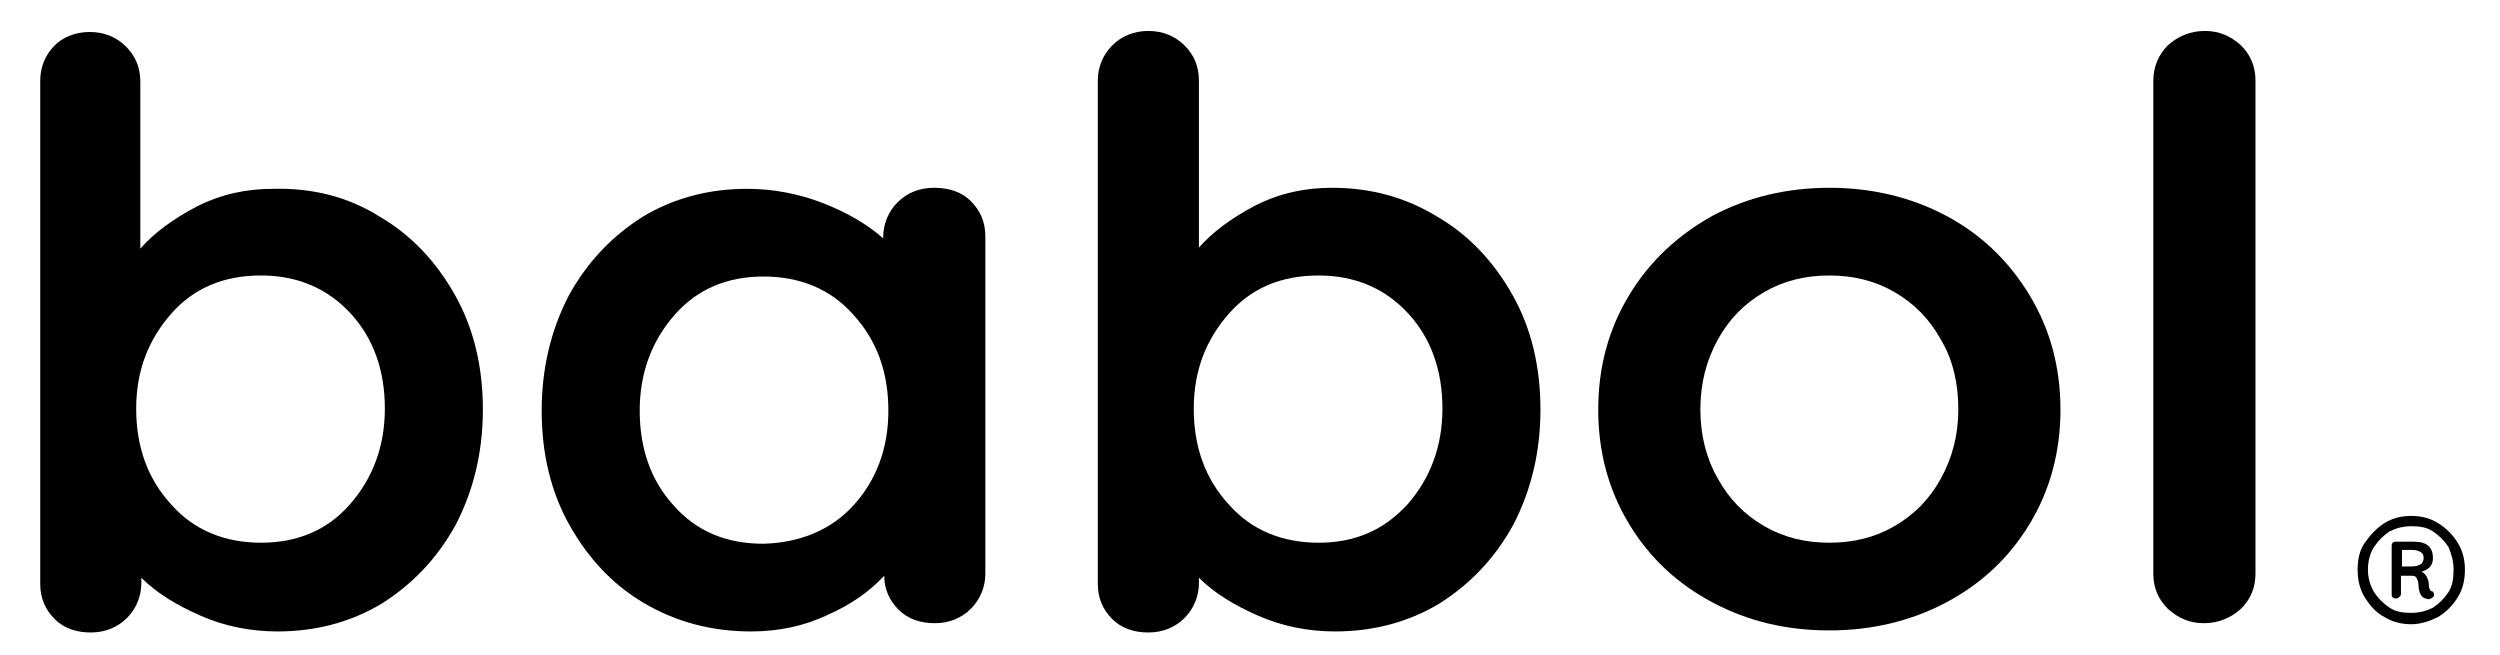 <?xml version="1.0" encoding="utf-8"?>
<!-- Generator: Adobe Illustrator 28.2.0, SVG Export Plug-In . SVG Version: 6.00 Build 0)  -->
<svg version="1.1" id="Livello_1" xmlns="http://www.w3.org/2000/svg" xmlns:xlink="http://www.w3.org/1999/xlink" x="0px" y="0px"
	 viewBox="0 0 242.3 63.5" style="enable-background:new 0 0 242.3 63.5;" xml:space="preserve">
<g>
	<path d="M36.8,21c3.1,1.8,5.5,4.4,7.3,7.6s2.7,6.9,2.7,11.1c0,4.1-0.9,7.8-2.6,11.1c-1.8,3.3-4.2,5.8-7.2,7.7
		c-3,1.8-6.4,2.7-10.1,2.7c-2.6,0-5.1-0.5-7.4-1.5s-4.3-2.2-5.8-3.7v0.5c0,1.3-0.5,2.5-1.4,3.4s-2.1,1.4-3.5,1.4S6.2,60.9,5.3,60
		s-1.4-2-1.4-3.4V7.8c0-1.3,0.5-2.5,1.4-3.4c0.8-0.8,2-1.3,3.4-1.3s2.6,0.5,3.5,1.4s1.4,2,1.4,3.4v16.2c1.3-1.5,3.2-2.9,5.5-4.1
		c2.4-1.2,4.8-1.7,7.4-1.7C30.3,18.2,33.8,19.1,36.8,21z M33.9,48.9c2.2-2.5,3.4-5.6,3.4-9.3s-1.1-6.8-3.3-9.2s-5.1-3.7-8.7-3.7
		s-6.5,1.2-8.7,3.7s-3.4,5.5-3.4,9.2s1.1,6.8,3.4,9.3c2.2,2.5,5.2,3.7,8.7,3.7S31.7,51.4,33.9,48.9z"/>
	<path d="M94.1,19.5c0.9,0.9,1.4,2,1.4,3.4v32.7c0,1.3-0.5,2.5-1.4,3.4s-2.1,1.4-3.5,1.4S88,60,87.1,59.1s-1.4-2-1.4-3.3
		c-1.4,1.5-3.2,2.8-5.5,3.8c-2.3,1.1-4.8,1.6-7.4,1.6c-3.8,0-7.2-0.9-10.3-2.7c-3.1-1.8-5.5-4.4-7.3-7.6c-1.8-3.2-2.7-6.9-2.7-11.1
		c0-4.1,0.9-7.8,2.6-11.1c1.8-3.3,4.2-5.8,7.2-7.7c3-1.8,6.4-2.7,10.1-2.7c2.6,0,5.1,0.5,7.4,1.4s4.2,2,5.8,3.4V23
		c0-1.3,0.5-2.5,1.4-3.4s2.1-1.4,3.5-1.4C92,18.2,93.2,18.6,94.1,19.5z M82.7,49c2.2-2.4,3.4-5.5,3.4-9.2S85,33,82.7,30.5
		c-2.2-2.5-5.2-3.7-8.7-3.7s-6.4,1.2-8.6,3.7C63.2,33,62,36.1,62,39.8s1.1,6.8,3.3,9.2c2.2,2.5,5.1,3.7,8.7,3.7
		C77.5,52.6,80.5,51.4,82.7,49z"/>
	<path d="M139.3,21c3.1,1.8,5.5,4.4,7.3,7.6s2.7,6.9,2.7,11.1c0,4.1-0.9,7.8-2.6,11.1c-1.8,3.3-4.2,5.8-7.2,7.7
		c-3,1.8-6.4,2.7-10.1,2.7c-2.6,0-5.1-0.5-7.4-1.5s-4.3-2.2-5.8-3.7v0.5c0,1.3-0.5,2.5-1.4,3.4s-2.1,1.4-3.5,1.4s-2.6-0.4-3.5-1.3
		c-0.9-0.9-1.4-2-1.4-3.4V7.8c0-1.3,0.5-2.5,1.4-3.4s2.1-1.4,3.5-1.4s2.6,0.5,3.5,1.4s1.4,2,1.4,3.4V24c1.3-1.5,3.2-2.9,5.5-4.1
		c2.4-1.2,4.8-1.7,7.4-1.7C132.8,18.2,136.2,19.1,139.3,21z M136.4,48.9c2.2-2.5,3.4-5.6,3.4-9.3s-1.1-6.8-3.3-9.2s-5.1-3.7-8.7-3.7
		s-6.5,1.2-8.7,3.7s-3.4,5.5-3.4,9.2s1.1,6.8,3.4,9.3c2.2,2.5,5.2,3.7,8.7,3.7C131.3,52.6,134.1,51.4,136.4,48.9z"/>
	<path d="M196.7,50.8c-2,3.3-4.7,5.8-8.1,7.6c-3.4,1.8-7.2,2.7-11.3,2.7c-4.2,0-7.9-0.9-11.3-2.7c-3.4-1.8-6.1-4.3-8.1-7.6
		s-3-7-3-11.1s1-7.8,3-11.1s4.7-5.8,8.1-7.7c3.4-1.8,7.2-2.7,11.3-2.7s7.9,0.9,11.3,2.7c3.4,1.8,6.1,4.4,8.1,7.7s3,7,3,11.1
		S198.7,47.5,196.7,50.8z M188.1,32.9c-1.1-2-2.6-3.5-4.5-4.6s-4-1.6-6.3-1.6s-4.4,0.5-6.3,1.6s-3.4,2.6-4.5,4.6s-1.7,4.2-1.7,6.8
		c0,2.5,0.6,4.8,1.7,6.7c1.1,2,2.6,3.5,4.5,4.6s4,1.6,6.3,1.6s4.4-0.5,6.3-1.6s3.4-2.6,4.5-4.6s1.7-4.2,1.7-6.7
		S189.3,34.9,188.1,32.9z"/>
	<path d="M217.2,59c-1,0.9-2.2,1.4-3.6,1.4c-1.4,0-2.5-0.5-3.5-1.4c-0.9-0.9-1.4-2-1.4-3.4V7.8c0-1.3,0.5-2.5,1.4-3.4
		c1-0.9,2.2-1.4,3.6-1.4c1.4,0,2.5,0.5,3.5,1.4c0.9,0.9,1.4,2,1.4,3.4v47.8C218.6,57,218.1,58.1,217.2,59z"/>
</g>
<g>
	<path d="M236.3,50.7c0.8,0.5,1.4,1.1,1.9,1.9c0.5,0.8,0.7,1.7,0.7,2.6c0,1-0.2,1.9-0.7,2.7s-1.1,1.4-1.9,1.9
		c-0.8,0.4-1.7,0.7-2.6,0.7s-1.8-0.2-2.6-0.7c-0.8-0.4-1.4-1.1-1.9-1.9c-0.5-0.8-0.7-1.7-0.7-2.7s0.2-1.9,0.7-2.6s1.1-1.4,1.9-1.9
		c0.8-0.5,1.7-0.7,2.6-0.7S235.5,50.2,236.3,50.7z M235.8,58.9c0.6-0.4,1.1-0.9,1.5-1.5s0.5-1.4,0.5-2.2s-0.2-1.5-0.5-2.2
		c-0.4-0.6-0.9-1.1-1.5-1.5s-1.3-0.5-2.1-0.5s-1.5,0.2-2.1,0.5c-0.6,0.4-1.1,0.9-1.5,1.5s-0.6,1.4-0.6,2.2s0.2,1.5,0.6,2.2
		c0.4,0.6,0.9,1.1,1.5,1.5s1.3,0.5,2.1,0.5S235.2,59.2,235.8,58.9z M235.9,57.5c0,0.1,0,0.1,0,0.2c0,0.1-0.1,0.2-0.3,0.3
		c-0.1,0.1-0.3,0.1-0.5,0c-0.2,0-0.4-0.2-0.5-0.4s-0.2-0.5-0.2-0.9c0-0.3-0.1-0.5-0.2-0.7c-0.1-0.2-0.3-0.2-0.6-0.2h-0.9v1.8
		c0,0.1-0.1,0.2-0.2,0.3s-0.2,0.1-0.3,0.1s-0.2,0-0.3-0.1s-0.1-0.2-0.1-0.3v-4.7c0-0.1,0-0.2,0.1-0.3s0.2-0.1,0.3-0.1h1.7
		c1.3,0,1.9,0.5,1.9,1.6c0,0.7-0.4,1.1-1.1,1.3c0.2,0.1,0.4,0.3,0.5,0.5s0.2,0.5,0.2,0.7s0,0.4,0.1,0.5c0,0.1,0.1,0.2,0.2,0.2
		C235.8,57.3,235.8,57.4,235.9,57.5z M234.6,54.7c0.2-0.1,0.3-0.4,0.3-0.6c0-0.3-0.1-0.5-0.3-0.6s-0.4-0.2-0.8-0.2h-1v1.6h1
		C234.1,54.9,234.4,54.8,234.6,54.7z"/>
</g>
</svg>
